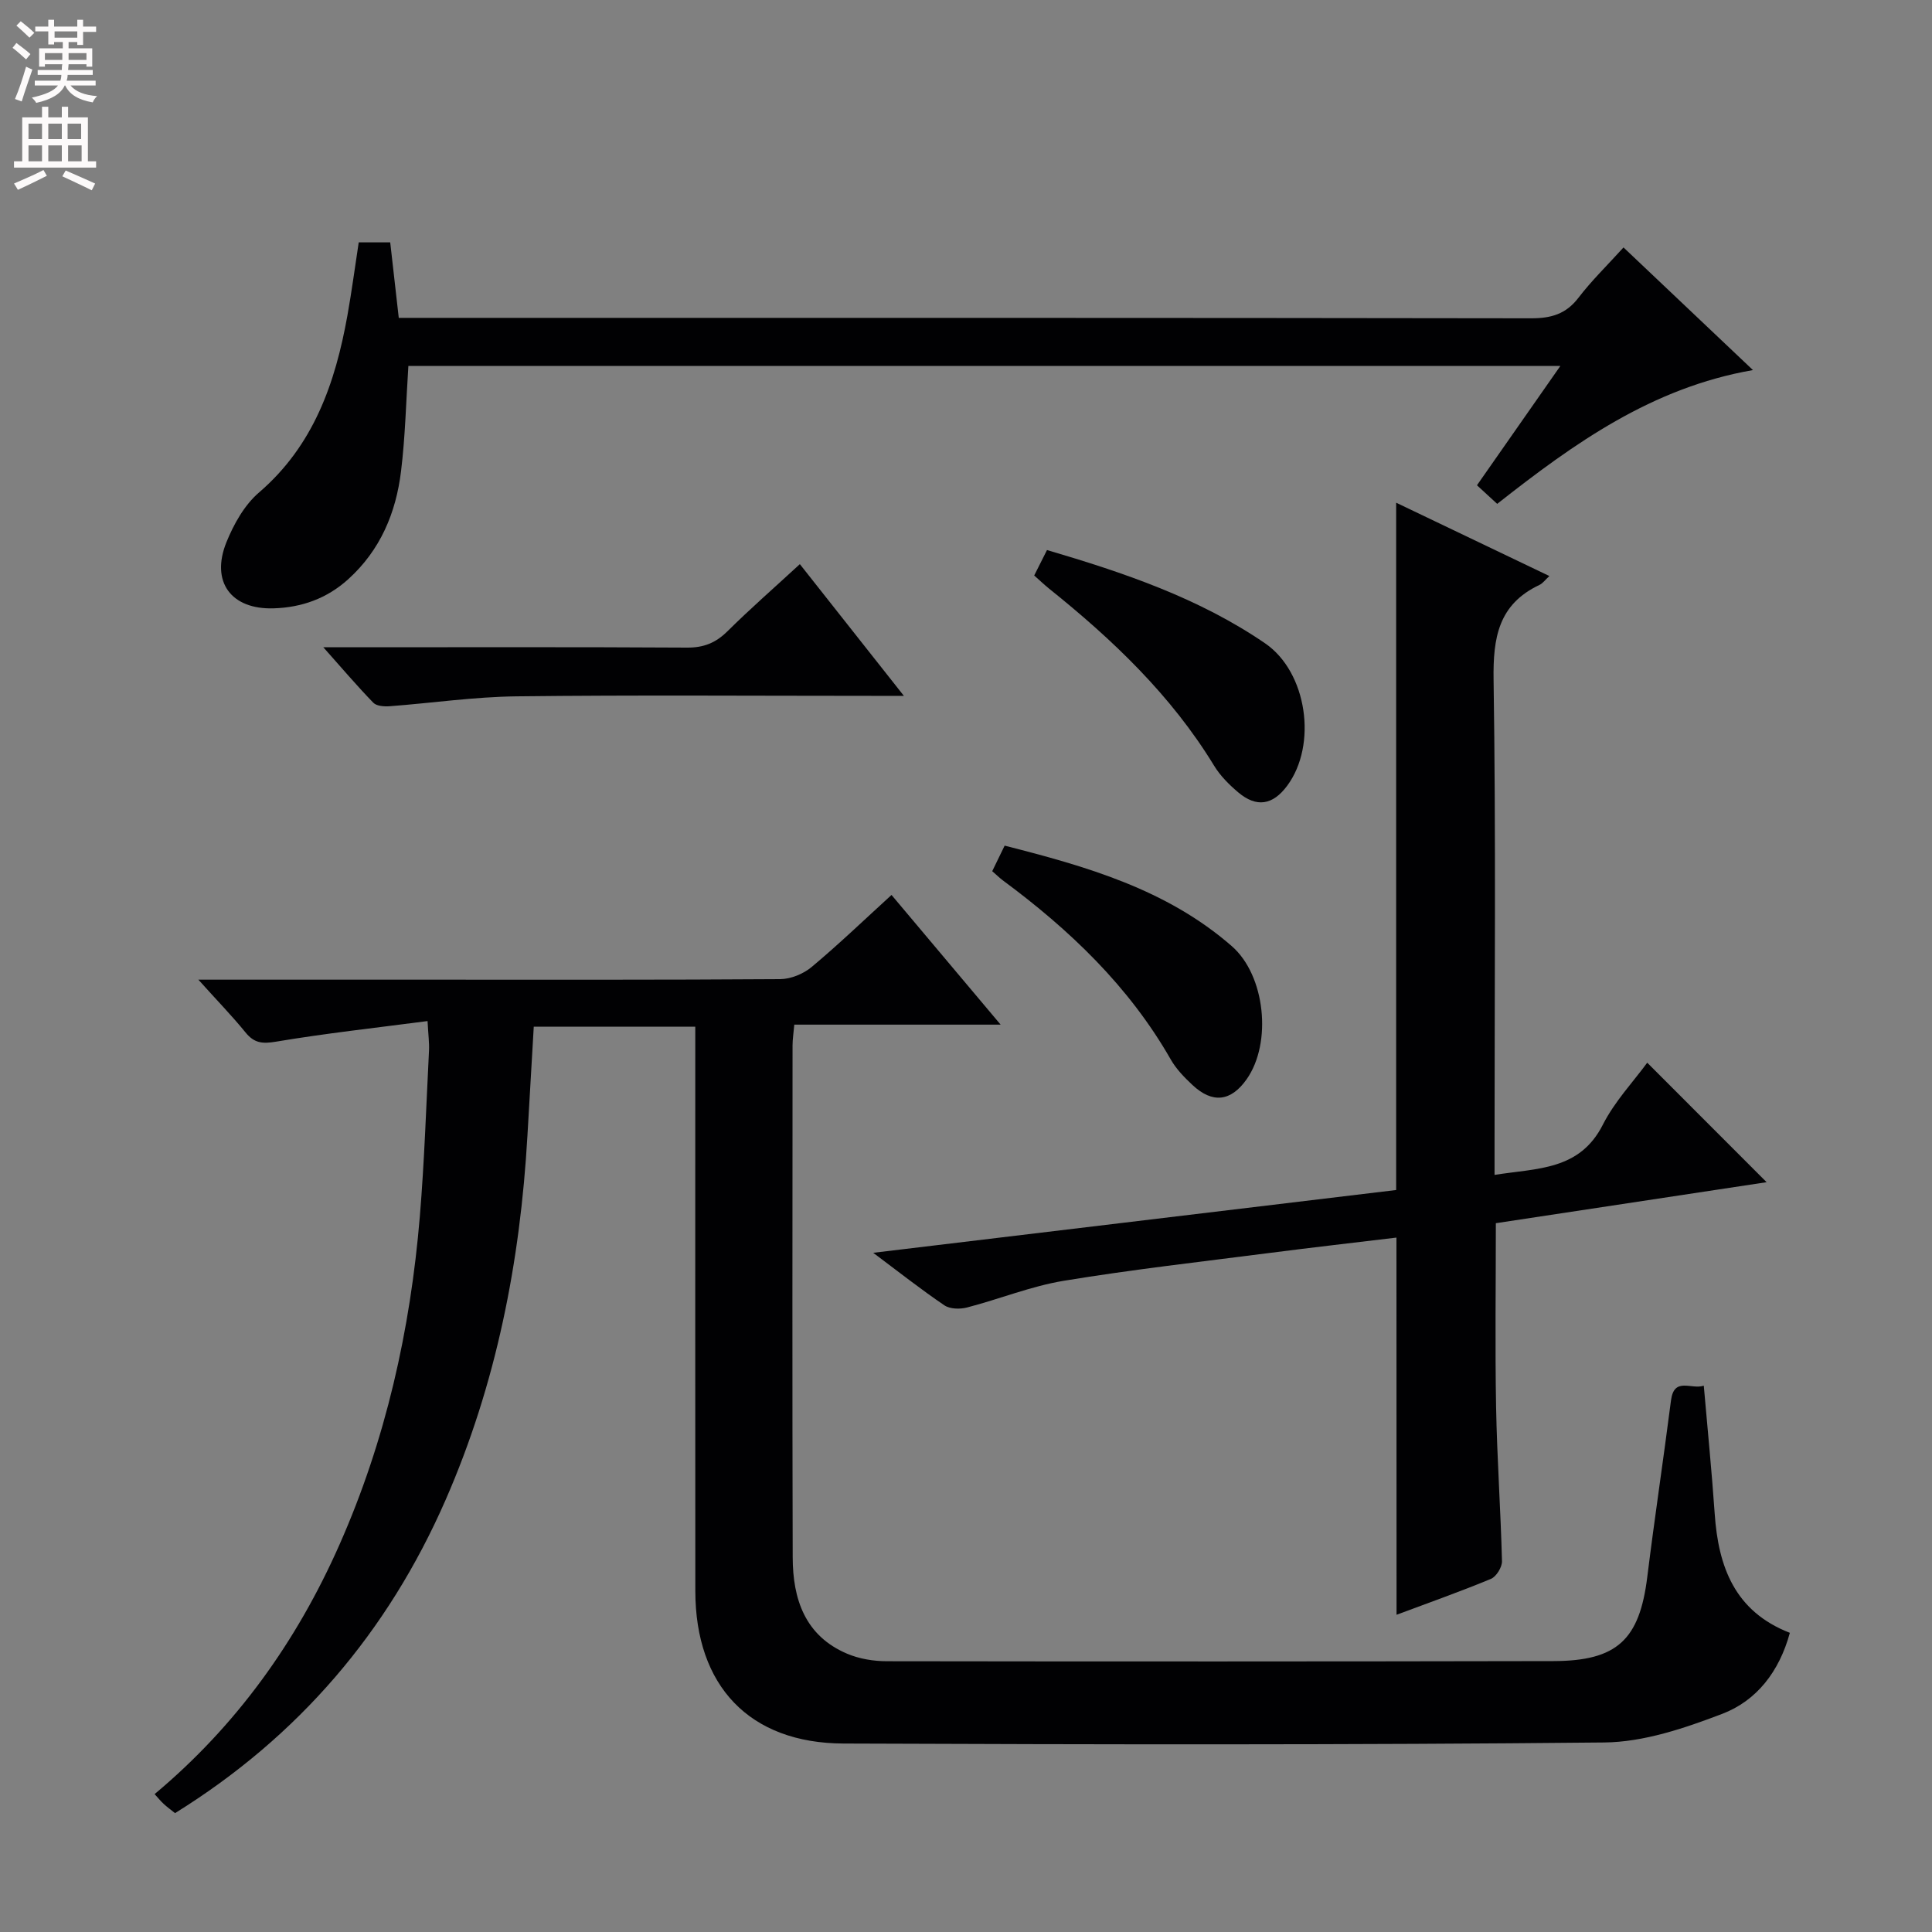 <svg enable-background="new 0 0 400 400" viewBox="0 0 400 400" xmlns="http://www.w3.org/2000/svg"><rect x="0" y="0" width="400" height="400" fill="#808080" stroke="none"/><g fill="#010103"><path d="m41.07 202.83h46.97c24.5 0 49 .06 73.5-.11 2.2-.02 4.8-1.09 6.51-2.52 5.61-4.69 10.88-9.76 16.53-14.91 7.38 8.77 14.61 17.36 22.59 26.85-14.96 0-28.69 0-42.72 0-.15 1.74-.36 3.01-.36 4.29-.02 35.33-.07 70.67.03 106 .02 8.63 2.53 16.24 11.26 19.95 2.52 1.07 5.48 1.56 8.24 1.56 46 .07 92 .06 138-.03 13.2-.03 17.82-4.43 19.43-17.41 1.51-12.2 3.35-24.36 4.91-36.55.64-4.97 4.19-2.19 6.79-3.06.78 9.06 1.66 17.77 2.26 26.51.75 10.97 4.13 20.22 15.56 24.66-2.19 8.03-6.87 14.05-14.01 16.78-7.79 2.97-16.23 5.84-24.42 5.92-52.49.53-104.99.42-157.49.22-19.5-.07-30.67-11.93-30.69-31.57-.03-36.83-.01-73.66-.01-110.5 0-1.98 0-3.97 0-6.35-11.21 0-22.11 0-33.44 0-.43 7.44-.88 15-1.31 22.56-1.49 26.09-6.43 51.4-16.96 75.46-11.95 27.3-30.42 48.94-56 64.81-.88-.71-1.66-1.27-2.36-1.92-.61-.56-1.13-1.21-1.87-2.02 16.95-14.17 29.42-31.6 38.29-51.68 9.57-21.64 14.66-44.41 16.62-67.89.95-11.43 1.32-22.9 1.9-34.36.08-1.61-.15-3.23-.3-6.12-10.76 1.41-21.1 2.54-31.34 4.26-2.85.48-4.55.33-6.37-1.93-2.79-3.43-5.89-6.61-9.74-10.9z"/><path d="m289.12 256.23c-8.72 1.05-17.58 2.06-26.42 3.2-14.16 1.82-28.36 3.42-42.44 5.74-6.8 1.12-13.33 3.79-20.04 5.53-1.46.38-3.54.34-4.7-.45-4.8-3.25-9.36-6.85-14.73-10.87 36.74-4.41 72.68-8.73 108.27-13 0-47.72 0-94.95 0-142.3 10.18 4.88 20.79 9.95 31.72 15.18-.88.81-1.38 1.53-2.07 1.85-8.48 4.01-9.61 10.92-9.48 19.61.49 31.98.2 63.98.2 95.97v6.56c8.87-1.42 17.61-.89 22.43-10.41 2.45-4.82 6.33-8.92 9.18-12.82 8.36 8.37 16.59 16.6 24.72 24.74-18.17 2.75-36.97 5.6-56.06 8.49 0 12.84-.18 25.46.05 38.08.2 10.64.95 21.26 1.22 31.9.03 1.24-1.18 3.2-2.29 3.66-6.41 2.66-12.97 4.97-19.54 7.43-.02-26.1-.02-51.9-.02-78.09z"/><path d="m336.13 51.23c9.05 8.58 17.61 16.68 26.8 25.39-20.92 3.64-37.02 15.16-52.95 27.7-1.38-1.26-2.68-2.46-4.19-3.85 5.69-8.13 11.27-16.12 17.27-24.71-80.01 0-159.21 0-238.51 0-.48 7.34-.64 14.62-1.52 21.81-1.05 8.61-4.28 16.33-10.93 22.35-4.42 4-9.64 5.85-15.44 6.03-8.82.28-13.09-5.49-9.78-13.69 1.52-3.75 3.73-7.71 6.74-10.29 11.33-9.74 15.8-22.67 18.31-36.66.88-4.9 1.53-9.84 2.34-15.13h6.52c.56 4.93 1.13 9.98 1.77 15.63h6.45c75.98 0 151.97-.03 227.95.09 4.16.01 7.24-.85 9.85-4.26 2.69-3.52 5.92-6.66 9.32-10.41z"/><path d="m187.14 144.07c-2.81 0-4.56 0-6.31 0-24.63 0-49.26-.19-73.89.1-8.77.1-17.51 1.39-26.28 2.05-1.12.08-2.69-.03-3.36-.72-3.31-3.4-6.39-7.03-10.36-11.49h5.92c23.13 0 46.26-.07 69.4.07 3.44.02 5.92-.98 8.34-3.37 4.72-4.68 9.73-9.05 15-13.91 7.01 8.87 13.92 17.63 21.54 27.27z"/><path d="m205.43 180.37c.93-1.9 1.65-3.38 2.57-5.29 16.91 4.3 33.53 9.03 47.03 20.81 6.96 6.07 8.36 20.04 3.08 27.55-3.25 4.62-7.07 5.09-11.23 1.19-1.68-1.57-3.36-3.3-4.49-5.28-8.66-15.16-20.95-26.87-34.82-37.12-.64-.49-1.23-1.07-2.14-1.86z"/><path d="m214.12 119.15c.88-1.75 1.68-3.36 2.65-5.27 15.94 4.69 31.45 9.94 45.15 19.31 8.73 5.98 10.86 21.03 4.57 29.5-2.98 4.01-6.34 4.56-10.14 1.35-1.88-1.59-3.72-3.43-4.99-5.52-8.89-14.58-21-26.1-34.17-36.66-1.01-.82-1.95-1.72-3.07-2.71z"/></g><path d="m2.6 9.9.8-1c.9.7 1.9 1.4 2.9 2.3l-.9 1.1c-1.1-1-2-1.8-2.8-2.4zm.5 10.6c.9-2.1 1.6-4.3 2.3-6.7.4.2.8.4 1.3.6-.7 2.1-1.5 4.3-2.2 6.6zm.3-15.2.9-.9c1 .8 2 1.6 2.8 2.4l-1 1c-.9-.9-1.8-1.7-2.7-2.5zm12.6-1.2h1.2v1.4h2.7v1.1h-2.7v2.7h-1.2v-.6h-1.8v1.3h4.9v3.8h-1.2v-.5h-3.7c0 .4-.1.9-.1 1.2h5.1v1h-5.2c0 .5-.1.9-.2 1.2h6v1h-5.2c1.1 1.3 2.9 2 5.5 2.2-.4.4-.7.8-.9 1.3-2.9-.5-4.8-1.6-5.7-3.5h-.1c-.8 1.7-2.7 2.9-5.9 3.6-.2-.4-.6-.8-.9-1.1 2.8-.6 4.6-1.4 5.4-2.5h-4.8v-1h5.3c.1-.3.2-.7.2-1.2h-4.9v-1h5c0-.4 0-.8.1-1.2h-3.6v.5h-1.2v-3.8h4.9v-1.3h-1.8v.5h-1.2v-2.7h-2.7v-1h2.7v-1.4h1.2v1.4h4.8zm-6.7 8.3h3.6c0-.4 0-.9 0-1.4h-3.6zm1.9-4.6h4.8v-1.3h-4.7v1.3zm6.7 3.2h-3.7v1.4h3.7z" fill="#fcfafa"/><path d="m8.7 22.1h1.3v2.2h2.8v-2.2h1.3v2.2h4.1v9.1h1.7v1.3h-17v-1.3h1.7v-9.1h4.1zm.3 13.1.7 1.2c-1.8.9-3.8 1.9-6 2.9-.2-.4-.5-.8-.8-1.3 2.3-1 4.4-1.9 6.1-2.8zm-3.1-6.4h2.8v-3.2h-2.8zm0 4.6h2.8v-3.3h-2.8zm4.1-4.6h2.8v-3.2h-2.8zm0 4.6h2.8v-3.3h-2.8zm3.6 1.9c2.1.9 4.1 1.8 6.1 2.7l-.7 1.4c-2.2-1.1-4.2-2-6.1-2.9zm3.2-9.7h-2.8v3.2h2.8zm-2.7 7.8h2.8v-3.3h-2.8z" fill="#fcfafa"/></svg>